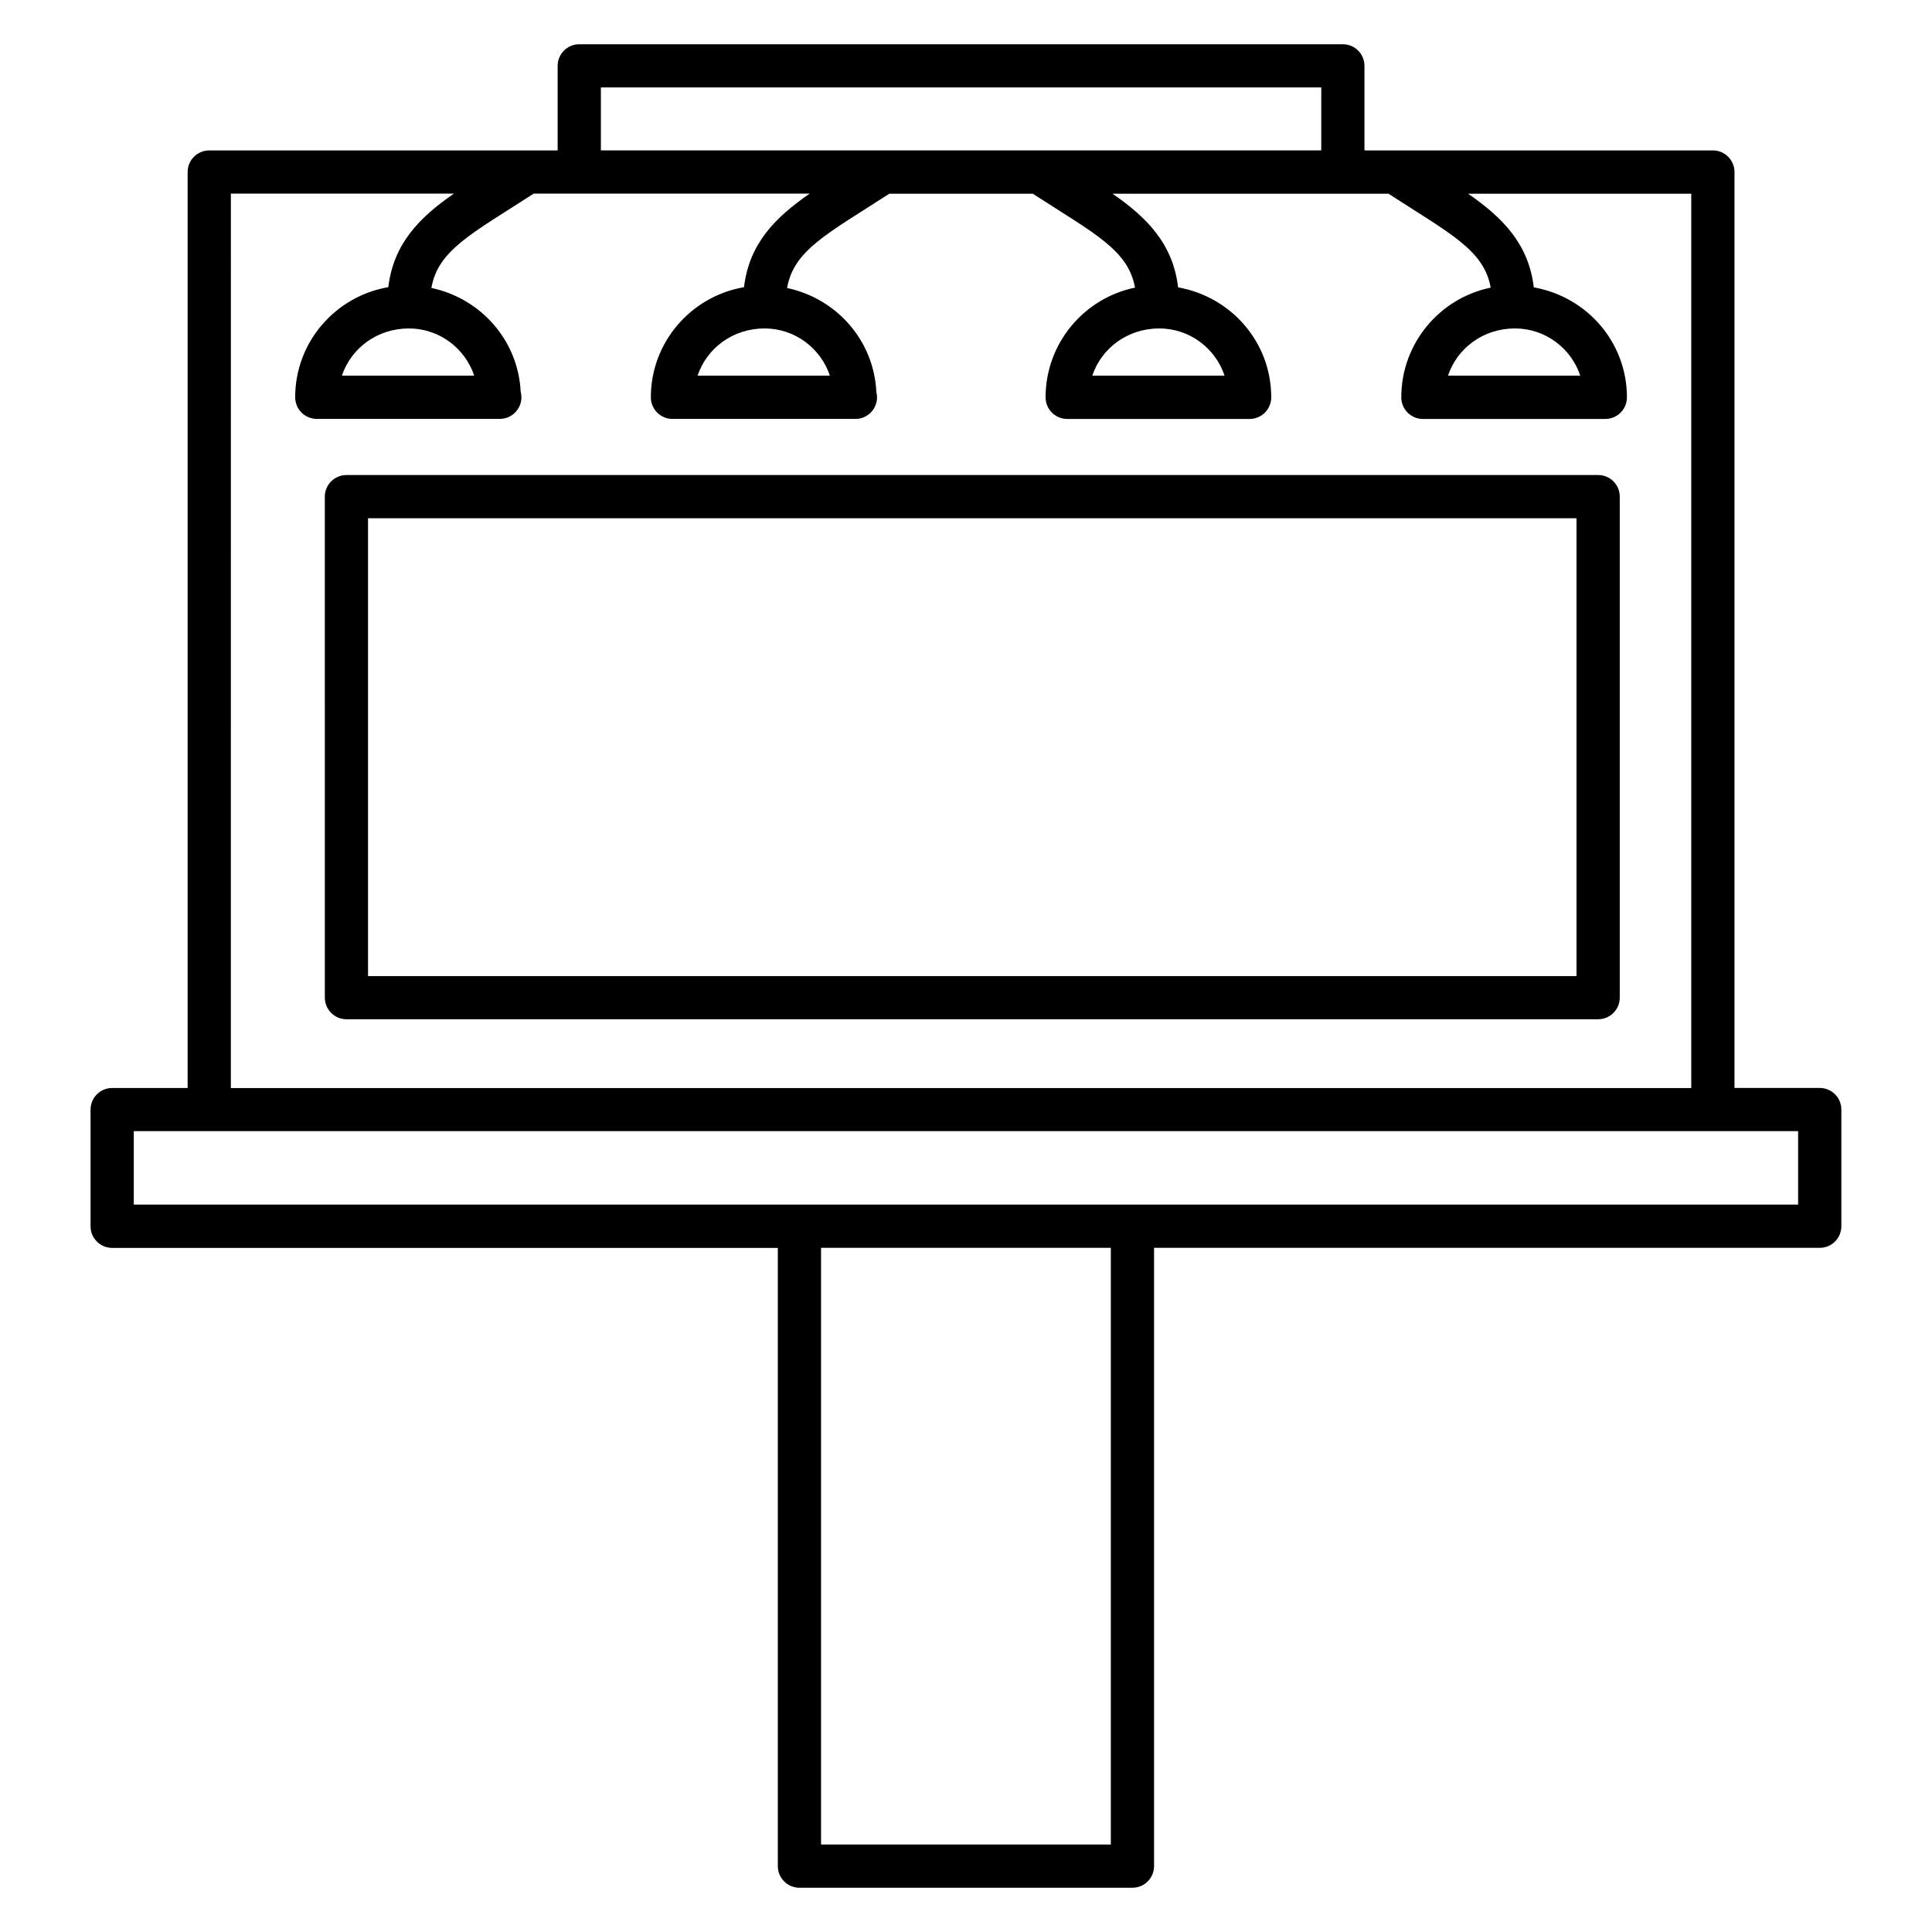<?xml version="1.0" encoding="UTF-8"?>
<!-- Uploaded to: SVG Repo, www.svgrepo.com, Generator: SVG Repo Mixer Tools -->
<svg fill="#000000" width="800px" height="800px" version="1.1" viewBox="144 144 512 512" xmlns="http://www.w3.org/2000/svg">
 <g>
  <path d="m449.84 638.54v-163.85h176.41c3.16 0 5.727-2.566 5.727-5.727v-30.922c0-3.16-2.566-5.727-5.727-5.727l-22.594 0.004v-242.73c0-3.16-2.566-5.727-5.727-5.727h-92.332v-22.41c0-3.16-2.566-5.727-5.727-5.727h-202.36c-3.16 0-5.727 2.566-5.727 5.727v22.41h-92.332c-3.16 0-5.727 2.566-5.727 5.727v242.74h-20c-3.16 0-5.727 2.566-5.727 5.727v30.922c0 3.16 2.566 5.727 5.727 5.727h176.41v163.84c0 3.16 2.566 5.727 5.727 5.727h88.25c3.16 0 5.723-2.566 5.723-5.727zm-146.6-471.37h190.91v16.688h-190.91zm-98.062 28.137h59.121c-9.246 6.383-16.016 13.336-17.391 24.793-13.984 2.398-24.68 14.52-24.68 29.184 0 3.16 2.566 5.727 5.727 5.727h48.344c0.062 0 0.113 0.008 0.152 0 3.793 0 6.504-3.609 5.535-7.184-0.656-13.566-10.496-24.727-23.664-27.52 1.77-10.062 10.688-14.367 27.105-24.992h73.141c-9.273 6.406-16.031 13.336-17.398 24.793-13.984 2.398-24.688 14.527-24.688 29.184 0 3.16 2.566 5.727 5.727 5.727h48.344c0.055 0 0.113 0.008 0.145 0 3.168 0 5.727-2.566 5.727-5.727 0-0.504-0.062-0.992-0.184-1.457-0.656-13.566-10.496-24.727-23.656-27.512 1.77-10.062 10.68-14.367 27.098-24.992h38.008c16.418 10.625 25.297 14.895 27.098 24.895-13.512 2.777-23.695 14.754-23.695 29.074 0 3.16 2.566 5.727 5.727 5.727h48.344c3.16 0 5.727-2.566 5.727-5.727 0-14.551-10.543-26.633-24.68-29.145-1.367-11.473-8.145-18.441-17.391-24.824h73.133c16.418 10.633 25.297 14.906 27.098 24.895-13.512 2.777-23.695 14.754-23.695 29.074 0 3.16 2.566 5.727 5.727 5.727h48.344c3.16 0 5.727-2.566 5.727-5.727 0-14.551-10.543-26.633-24.68-29.145-1.367-11.457-8.137-18.41-17.418-24.824h59.145v237.01h-387.02l0.004-237.04zm47.168 35.734c8.062 0 14.906 5.25 17.32 12.512h-35.055c2.414-7.262 9.344-12.512 17.734-12.512zm94.258 0c8.062 0 14.906 5.25 17.32 12.512h-35.055c2.422-7.262 9.34-12.512 17.734-12.512zm104.6 0c8.062 0 14.906 5.25 17.32 12.512h-35.055c2.414-7.262 9.34-12.512 17.734-12.512zm94.266 0c8.062 0 14.906 5.25 17.32 12.512h-35.055c2.414-7.262 9.34-12.512 17.734-12.512zm-366.02 212.72h441.07v19.473h-441.07zm258.93 189.05h-76.793v-158.13h76.793z"/>
  <path d="m567.52 269.89h-331.71c-3.16 0-5.727 2.566-5.727 5.727l0.004 132.77c0 3.16 2.566 5.727 5.727 5.727h331.71c3.16 0 5.727-2.566 5.727-5.727v-132.78c0-3.16-2.566-5.723-5.727-5.723zm-5.727 132.78h-320.26v-121.33h320.26z"/>
 </g>
</svg>